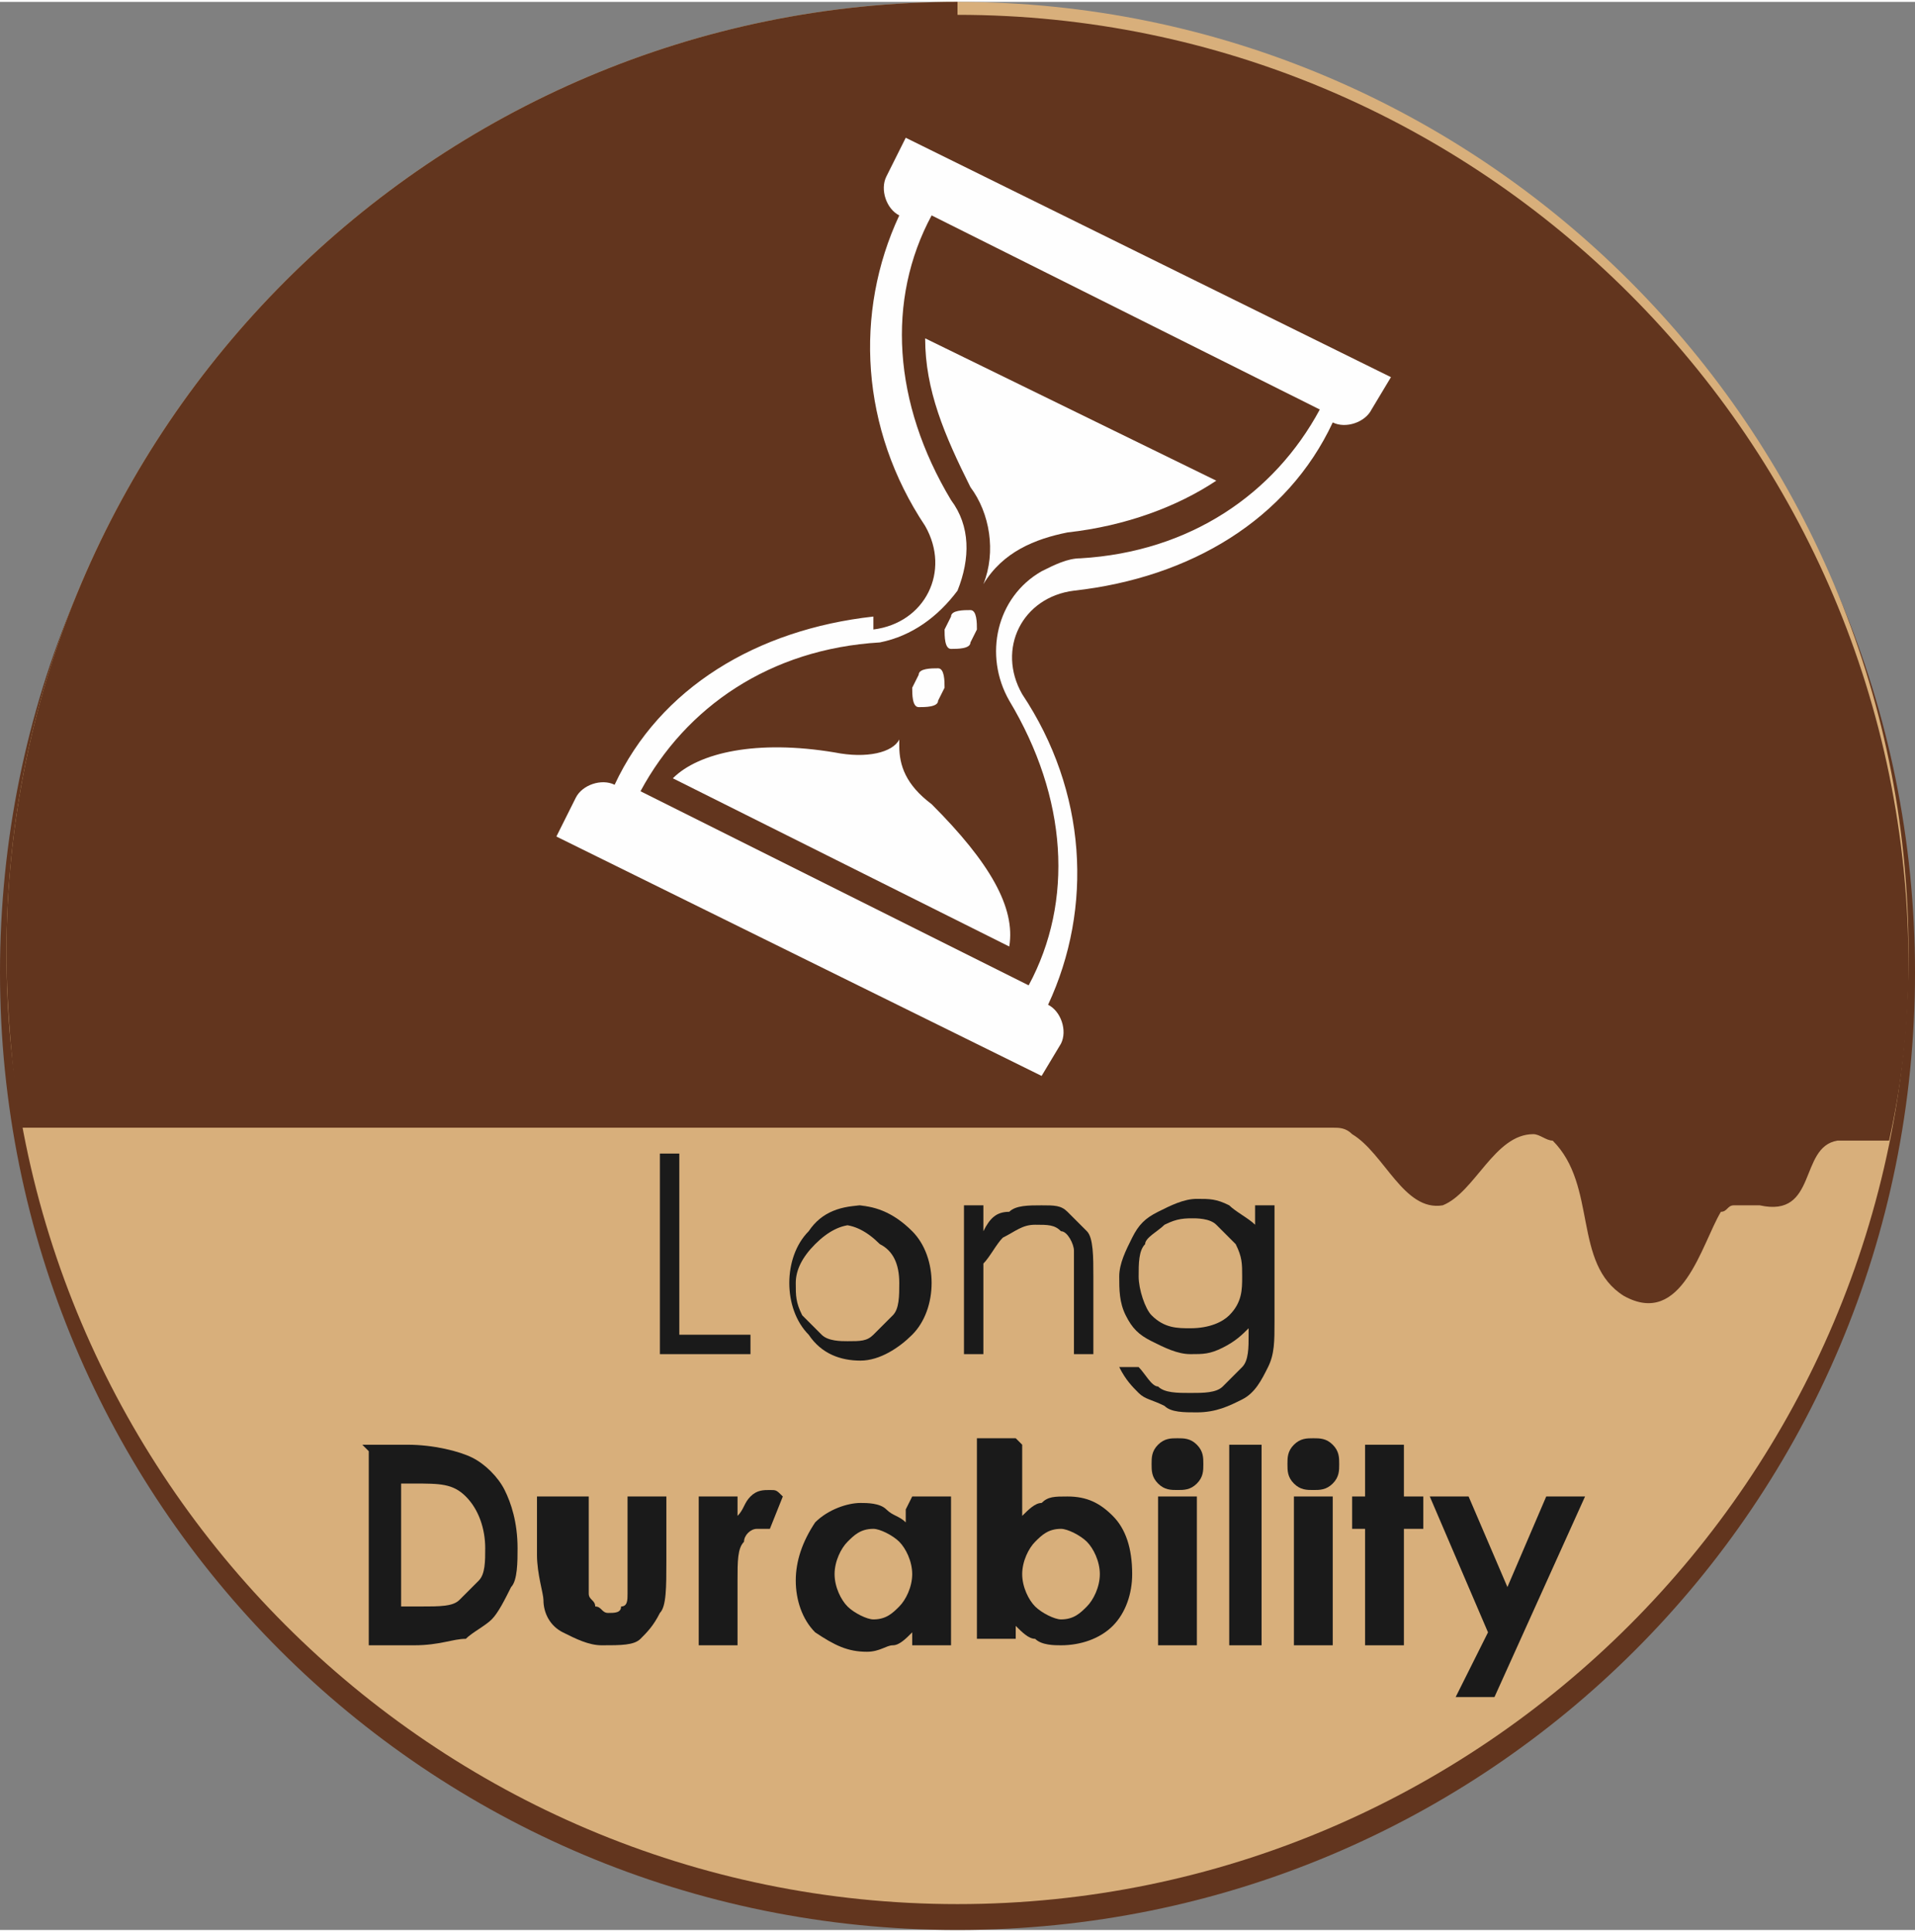 <?xml version="1.0" encoding="UTF-8"?>
<!DOCTYPE svg PUBLIC "-//W3C//DTD SVG 1.1//EN" "http://www.w3.org/Graphics/SVG/1.1/DTD/svg11.dtd">
<!-- Creator: CorelDRAW 2020 (64-Bit) -->
<svg xmlns="http://www.w3.org/2000/svg" xml:space="preserve" width="0.229in" height="0.231in" version="1.1" style="shape-rendering:geometricPrecision; text-rendering:geometricPrecision; image-rendering:optimizeQuality; fill-rule:evenodd; clip-rule:evenodd"
viewBox="0 0 2.96 2.98"
 xmlns:xlink="http://www.w3.org/1999/xlink"
 xmlns:xodm="http://www.corel.com/coreldraw/odm/2003">
 <rect x="0" y="0" width="2.96" height="2.98" fill="#808080" stroke="none"/>
 <defs>
  <style type="text/css">
   <![CDATA[
    .fil0 {fill:#62351E}
    .fil1 {fill:#D8AF7B}
    .fil4 {fill:#FEFEFE;fill-rule:nonzero}
    .fil3 {fill:#1A1A1A;fill-rule:nonzero}
    .fil2 {fill:#62351E;fill-rule:nonzero}
   ]]>
  </style>
 </defs>
 <g id="Layer_x0020_1">
  <g id="_2998431195952">
   <path class="fil0" d="M1.48 0.02c0.82,0 1.48,0.66 1.48,1.48 0,0.82 -0.66,1.48 -1.48,1.48 -0.82,0 -1.48,-0.66 -1.48,-1.48 0,-0.82 0.66,-1.48 1.48,-1.48z"/>
   <path class="fil1" d="M1.48 0c0.81,0 1.47,0.66 1.47,1.47 0,0.81 -0.66,1.47 -1.47,1.47 -0.81,0 -1.47,-0.66 -1.47,-1.47 0,-0.81 0.66,-1.47 1.47,-1.47z"/>
   <path class="fil2" d="M1.48 0c-0.81,0 -1.47,0.66 -1.47,1.47 0,0.09 0.01,0.18 0.02,0.27 0.35,0 1.49,0 2.03,0 0.01,0 0.02,0 0.03,0.01 0.05,0.03 0.08,0.12 0.14,0.11 0.05,-0.02 0.08,-0.11 0.14,-0.11 0.01,0 0.02,0.01 0.03,0.01 0.07,0.07 0.03,0.19 0.11,0.24 0.09,0.05 0.12,-0.08 0.15,-0.13 0.01,-0 0.01,-0.01 0.02,-0.01 0.01,-0 0.03,-0 0.04,-0 0.09,0.02 0.06,-0.09 0.12,-0.1 0.09,0 -0.01,-0 0.08,-0 0.02,-0.09 0.03,-0.18 0.03,-0.27 0,-0.81 -0.66,-1.47 -1.47,-1.47z"/>
   <g>
    <polygon class="fil3" points="1.02,1.78 1.05,1.78 1.05,2.06 1.16,2.06 1.16,2.09 1.02,2.09 "/>
    <path class="fil3" d="M1.32 1.86c0.03,0 0.06,0.01 0.09,0.04 0.02,0.02 0.03,0.05 0.03,0.08 0,0.03 -0.01,0.06 -0.03,0.08 -0.02,0.02 -0.05,0.04 -0.08,0.04 -0.03,0 -0.06,-0.01 -0.08,-0.04 -0.02,-0.02 -0.03,-0.05 -0.03,-0.08 0,-0.03 0.01,-0.06 0.03,-0.08 0.02,-0.03 0.05,-0.04 0.09,-0.04zm-0 0.03l0 0c-0.02,0 -0.04,0.01 -0.06,0.03 -0.02,0.02 -0.03,0.04 -0.03,0.06 0,0.02 0,0.03 0.01,0.05 0.01,0.01 0.02,0.02 0.03,0.03 0.01,0.01 0.03,0.01 0.04,0.01 0.02,0 0.03,-0 0.04,-0.01 0.01,-0.01 0.02,-0.02 0.03,-0.03 0.01,-0.01 0.01,-0.03 0.01,-0.05 0,-0.03 -0.01,-0.05 -0.03,-0.06 -0.02,-0.02 -0.04,-0.03 -0.06,-0.03z"/>
    <path class="fil3" d="M1.49 1.86l0.03 0 0 0.04c0.01,-0.02 0.02,-0.03 0.04,-0.03 0.01,-0.01 0.03,-0.01 0.05,-0.01 0.02,0 0.03,0 0.04,0.01 0.01,0.01 0.02,0.02 0.03,0.03 0.01,0.01 0.01,0.04 0.01,0.07l0 0.12 -0.03 0 0 -0.11c0,-0.03 -0,-0.04 -0,-0.05 -0,-0.01 -0.01,-0.03 -0.02,-0.03 -0.01,-0.01 -0.02,-0.01 -0.04,-0.01 -0.02,0 -0.03,0.01 -0.05,0.02 -0.01,0.01 -0.02,0.03 -0.03,0.04 -0,0.01 -0,0.03 -0,0.06l0 0.08 -0.03 0 0 -0.23z"/>
    <path class="fil3" d="M1.94 1.86l0.03 0 0 0.18c0,0.03 -0,0.05 -0.01,0.07 -0.01,0.02 -0.02,0.04 -0.04,0.05 -0.02,0.01 -0.04,0.02 -0.07,0.02 -0.02,0 -0.04,-0 -0.05,-0.01 -0.02,-0.01 -0.03,-0.01 -0.04,-0.02 -0.01,-0.01 -0.02,-0.02 -0.03,-0.04l0.03 0c0.01,0.01 0.02,0.03 0.03,0.03 0.01,0.01 0.03,0.01 0.05,0.01 0.02,0 0.04,-0 0.05,-0.01 0.01,-0.01 0.02,-0.02 0.03,-0.03 0.01,-0.01 0.01,-0.03 0.01,-0.05l0 -0.01c-0.01,0.01 -0.02,0.02 -0.04,0.03 -0.02,0.01 -0.03,0.01 -0.05,0.01 -0.02,0 -0.04,-0.01 -0.06,-0.02 -0.02,-0.01 -0.03,-0.02 -0.04,-0.04 -0.01,-0.02 -0.01,-0.04 -0.01,-0.06 0,-0.02 0.01,-0.04 0.02,-0.06 0.01,-0.02 0.02,-0.03 0.04,-0.04 0.02,-0.01 0.04,-0.02 0.06,-0.02 0.02,0 0.03,0 0.05,0.01 0.01,0.01 0.03,0.02 0.04,0.03l0 -0.04zm-0.09 0.02l0 0c-0.02,0 -0.03,0 -0.05,0.01 -0.01,0.01 -0.03,0.02 -0.03,0.03 -0.01,0.01 -0.01,0.03 -0.01,0.05 0,0.02 0.01,0.05 0.02,0.06 0.02,0.02 0.04,0.02 0.06,0.02 0.03,0 0.05,-0.01 0.06,-0.02 0.02,-0.02 0.02,-0.04 0.02,-0.06 0,-0.02 -0,-0.03 -0.01,-0.05 -0.01,-0.01 -0.02,-0.02 -0.03,-0.03 -0.01,-0.01 -0.03,-0.01 -0.04,-0.01z"/>
    <path class="fil3" d="M0.56 2.23l0.07 0c0.04,0 0.08,0.01 0.1,0.02 0.02,0.01 0.04,0.03 0.05,0.05 0.01,0.02 0.02,0.05 0.02,0.09 0,0.02 -0,0.05 -0.01,0.06 -0.01,0.02 -0.02,0.04 -0.03,0.05 -0.01,0.01 -0.03,0.02 -0.04,0.03 -0.02,0 -0.04,0.01 -0.08,0.01l-0.07 0 0 -0.3zm0.06 0.06l0 0 0 0.19 0.03 0c0.03,0 0.05,-0 0.06,-0.01 0.01,-0.01 0.02,-0.02 0.03,-0.03 0.01,-0.01 0.01,-0.03 0.01,-0.05 0,-0.03 -0.01,-0.06 -0.03,-0.08 -0.02,-0.02 -0.04,-0.02 -0.08,-0.02l-0.02 0z"/>
    <path class="fil3" d="M0.85 2.31l0.06 0 0 0.11c0,0.02 0,0.04 0,0.04 0,0.01 0.01,0.01 0.01,0.02 0.01,0 0.01,0.01 0.02,0.01 0.01,0 0.02,-0 0.02,-0.01 0.01,-0 0.01,-0.01 0.01,-0.02 0,-0.01 0,-0.02 0,-0.04l0 -0.11 0.06 0 0 0.1c0,0.04 -0,0.07 -0.01,0.08 -0.01,0.02 -0.02,0.03 -0.03,0.04 -0.01,0.01 -0.03,0.01 -0.06,0.01 -0.02,0 -0.04,-0.01 -0.06,-0.02 -0.02,-0.01 -0.03,-0.03 -0.03,-0.05 -0,-0.01 -0.01,-0.04 -0.01,-0.07l0 -0.09z"/>
    <path class="fil3" d="M1.09 2.31l0.05 0 0 0.03c0.01,-0.01 0.01,-0.02 0.02,-0.03 0.01,-0.01 0.02,-0.01 0.03,-0.01 0.01,0 0.01,0 0.02,0.01l-0.02 0.05c-0.01,-0 -0.01,-0 -0.02,-0 -0.01,0 -0.02,0.01 -0.02,0.02 -0.01,0.01 -0.01,0.03 -0.01,0.06l0 0.01 0 0.09 -0.06 0 0 -0.23z"/>
    <path class="fil3" d="M1.41 2.31l0.06 0 0 0.23 -0.06 0 0 -0.02c-0.01,0.01 -0.02,0.02 -0.03,0.02 -0.01,0 -0.02,0.01 -0.04,0.01 -0.03,0 -0.05,-0.01 -0.08,-0.03 -0.02,-0.02 -0.03,-0.05 -0.03,-0.08 0,-0.03 0.01,-0.06 0.03,-0.09 0.02,-0.02 0.05,-0.03 0.07,-0.03 0.01,0 0.03,0 0.04,0.01 0.01,0.01 0.02,0.01 0.03,0.02l0 -0.02zm-0.06 0.05l0 0c-0.02,0 -0.03,0.01 -0.04,0.02 -0.01,0.01 -0.02,0.03 -0.02,0.05 0,0.02 0.01,0.04 0.02,0.05 0.01,0.01 0.03,0.02 0.04,0.02 0.02,0 0.03,-0.01 0.04,-0.02 0.01,-0.01 0.02,-0.03 0.02,-0.05 0,-0.02 -0.01,-0.04 -0.02,-0.05 -0.01,-0.01 -0.03,-0.02 -0.04,-0.02z"/>
    <path class="fil3" d="M1.58 2.23l0 0.11c0.01,-0.01 0.02,-0.02 0.03,-0.02 0.01,-0.01 0.02,-0.01 0.04,-0.01 0.03,0 0.05,0.01 0.07,0.03 0.02,0.02 0.03,0.05 0.03,0.09 0,0.03 -0.01,0.06 -0.03,0.08 -0.02,0.02 -0.05,0.03 -0.08,0.03 -0.01,0 -0.03,-0 -0.04,-0.01 -0.01,-0 -0.02,-0.01 -0.03,-0.02l0 0.02 -0.06 0 0 -0.31 0.06 0zm0.06 0.13l0 0c-0.02,0 -0.03,0.01 -0.04,0.02 -0.01,0.01 -0.02,0.03 -0.02,0.05 0,0.02 0.01,0.04 0.02,0.05 0.01,0.01 0.03,0.02 0.04,0.02 0.02,0 0.03,-0.01 0.04,-0.02 0.01,-0.01 0.02,-0.03 0.02,-0.05 0,-0.02 -0.01,-0.04 -0.02,-0.05 -0.01,-0.01 -0.03,-0.02 -0.04,-0.02z"/>
    <path class="fil3" d="M1.82 2.22c0.01,0 0.02,0 0.03,0.01 0.01,0.01 0.01,0.02 0.01,0.03 0,0.01 -0,0.02 -0.01,0.03 -0.01,0.01 -0.02,0.01 -0.03,0.01 -0.01,0 -0.02,-0 -0.03,-0.01 -0.01,-0.01 -0.01,-0.02 -0.01,-0.03 0,-0.01 0,-0.02 0.01,-0.03 0.01,-0.01 0.02,-0.01 0.03,-0.01zm-0.03 0.09l0 0 0.06 0 0 0.23 -0.06 0 0 -0.23z"/>
    <polygon class="fil3" points="1.9,2.23 1.95,2.23 1.95,2.54 1.9,2.54 "/>
    <path class="fil3" d="M2.03 2.22c0.01,0 0.02,0 0.03,0.01 0.01,0.01 0.01,0.02 0.01,0.03 0,0.01 -0,0.02 -0.01,0.03 -0.01,0.01 -0.02,0.01 -0.03,0.01 -0.01,0 -0.02,-0 -0.03,-0.01 -0.01,-0.01 -0.01,-0.02 -0.01,-0.03 0,-0.01 0,-0.02 0.01,-0.03 0.01,-0.01 0.02,-0.01 0.03,-0.01zm-0.03 0.09l0 0 0.06 0 0 0.23 -0.06 0 0 -0.23z"/>
    <polygon class="fil3" points="2.11,2.23 2.17,2.23 2.17,2.31 2.2,2.31 2.2,2.36 2.17,2.36 2.17,2.54 2.11,2.54 2.11,2.36 2.09,2.36 2.09,2.31 2.11,2.31 "/>
    <polygon class="fil3" points="2.21,2.31 2.27,2.31 2.33,2.45 2.39,2.31 2.45,2.31 2.31,2.62 2.25,2.62 2.3,2.52 "/>
   </g>
   <path class="fil4" d="M1.39 1.15c-0,0.03 0.01,0.06 0.05,0.09 0.09,0.09 0.13,0.16 0.12,0.22l-0.52 -0.26c0.04,-0.04 0.13,-0.06 0.25,-0.04 0.05,0.01 0.09,0 0.1,-0.02z"/>
   <path class="fil4" d="M1.88 0.74c-0.06,0.04 -0.14,0.07 -0.23,0.08 -0.05,0.01 -0.1,0.03 -0.13,0.08 0.02,-0.05 0.01,-0.11 -0.02,-0.15 -0.04,-0.08 -0.07,-0.15 -0.07,-0.23l0.45 0.22z"/>
   <path class="fil4" d="M1.35 0.95c-0.18,0.02 -0.33,0.11 -0.4,0.26 -0.02,-0.01 -0.05,-0 -0.06,0.02l-0.03 0.06 0.75 0.37 0.03 -0.05c0.01,-0.02 0,-0.05 -0.02,-0.06l0 -0c0.07,-0.15 0.06,-0.33 -0.04,-0.48 -0.04,-0.07 0,-0.15 0.08,-0.16 0.18,-0.02 0.33,-0.11 0.4,-0.26l0 -0c0.02,0.01 0.05,0 0.06,-0.02l0.03 -0.05 -0.75 -0.37 -0.03 0.06c-0.01,0.02 -0,0.05 0.02,0.06 -0.07,0.15 -0.06,0.33 0.04,0.48 0.04,0.07 -0,0.15 -0.08,0.16zm0.12 -0.18l0 0c-0.09,-0.15 -0.1,-0.31 -0.03,-0.44l0.6 0.3c-0.07,0.13 -0.2,0.22 -0.37,0.23 -0.02,0 -0.04,0.01 -0.06,0.02 -0.07,0.04 -0.09,0.13 -0.05,0.2 0.09,0.15 0.1,0.31 0.03,0.44l-0.6 -0.3c0.07,-0.13 0.2,-0.22 0.37,-0.23 0.05,-0.01 0.09,-0.04 0.12,-0.08 0.02,-0.05 0.02,-0.1 -0.01,-0.14z"/>
   <path class="fil4" d="M1.47 1c-0.01,-0 -0.01,-0.02 -0.01,-0.03l0.01 -0.02c0,-0.01 0.02,-0.01 0.03,-0.01 0.01,0 0.01,0.02 0.01,0.03l-0.01 0.02c-0,0.01 -0.02,0.01 -0.03,0.01z"/>
   <path class="fil4" d="M1.45 1.08c-0,0.01 -0.02,0.01 -0.03,0.01 -0.01,-0 -0.01,-0.02 -0.01,-0.03l0.01 -0.02c0,-0.01 0.02,-0.01 0.03,-0.01 0.01,0 0.01,0.02 0.01,0.03l-0.01 0.02z"/>
  </g>
 </g>
</svg>
